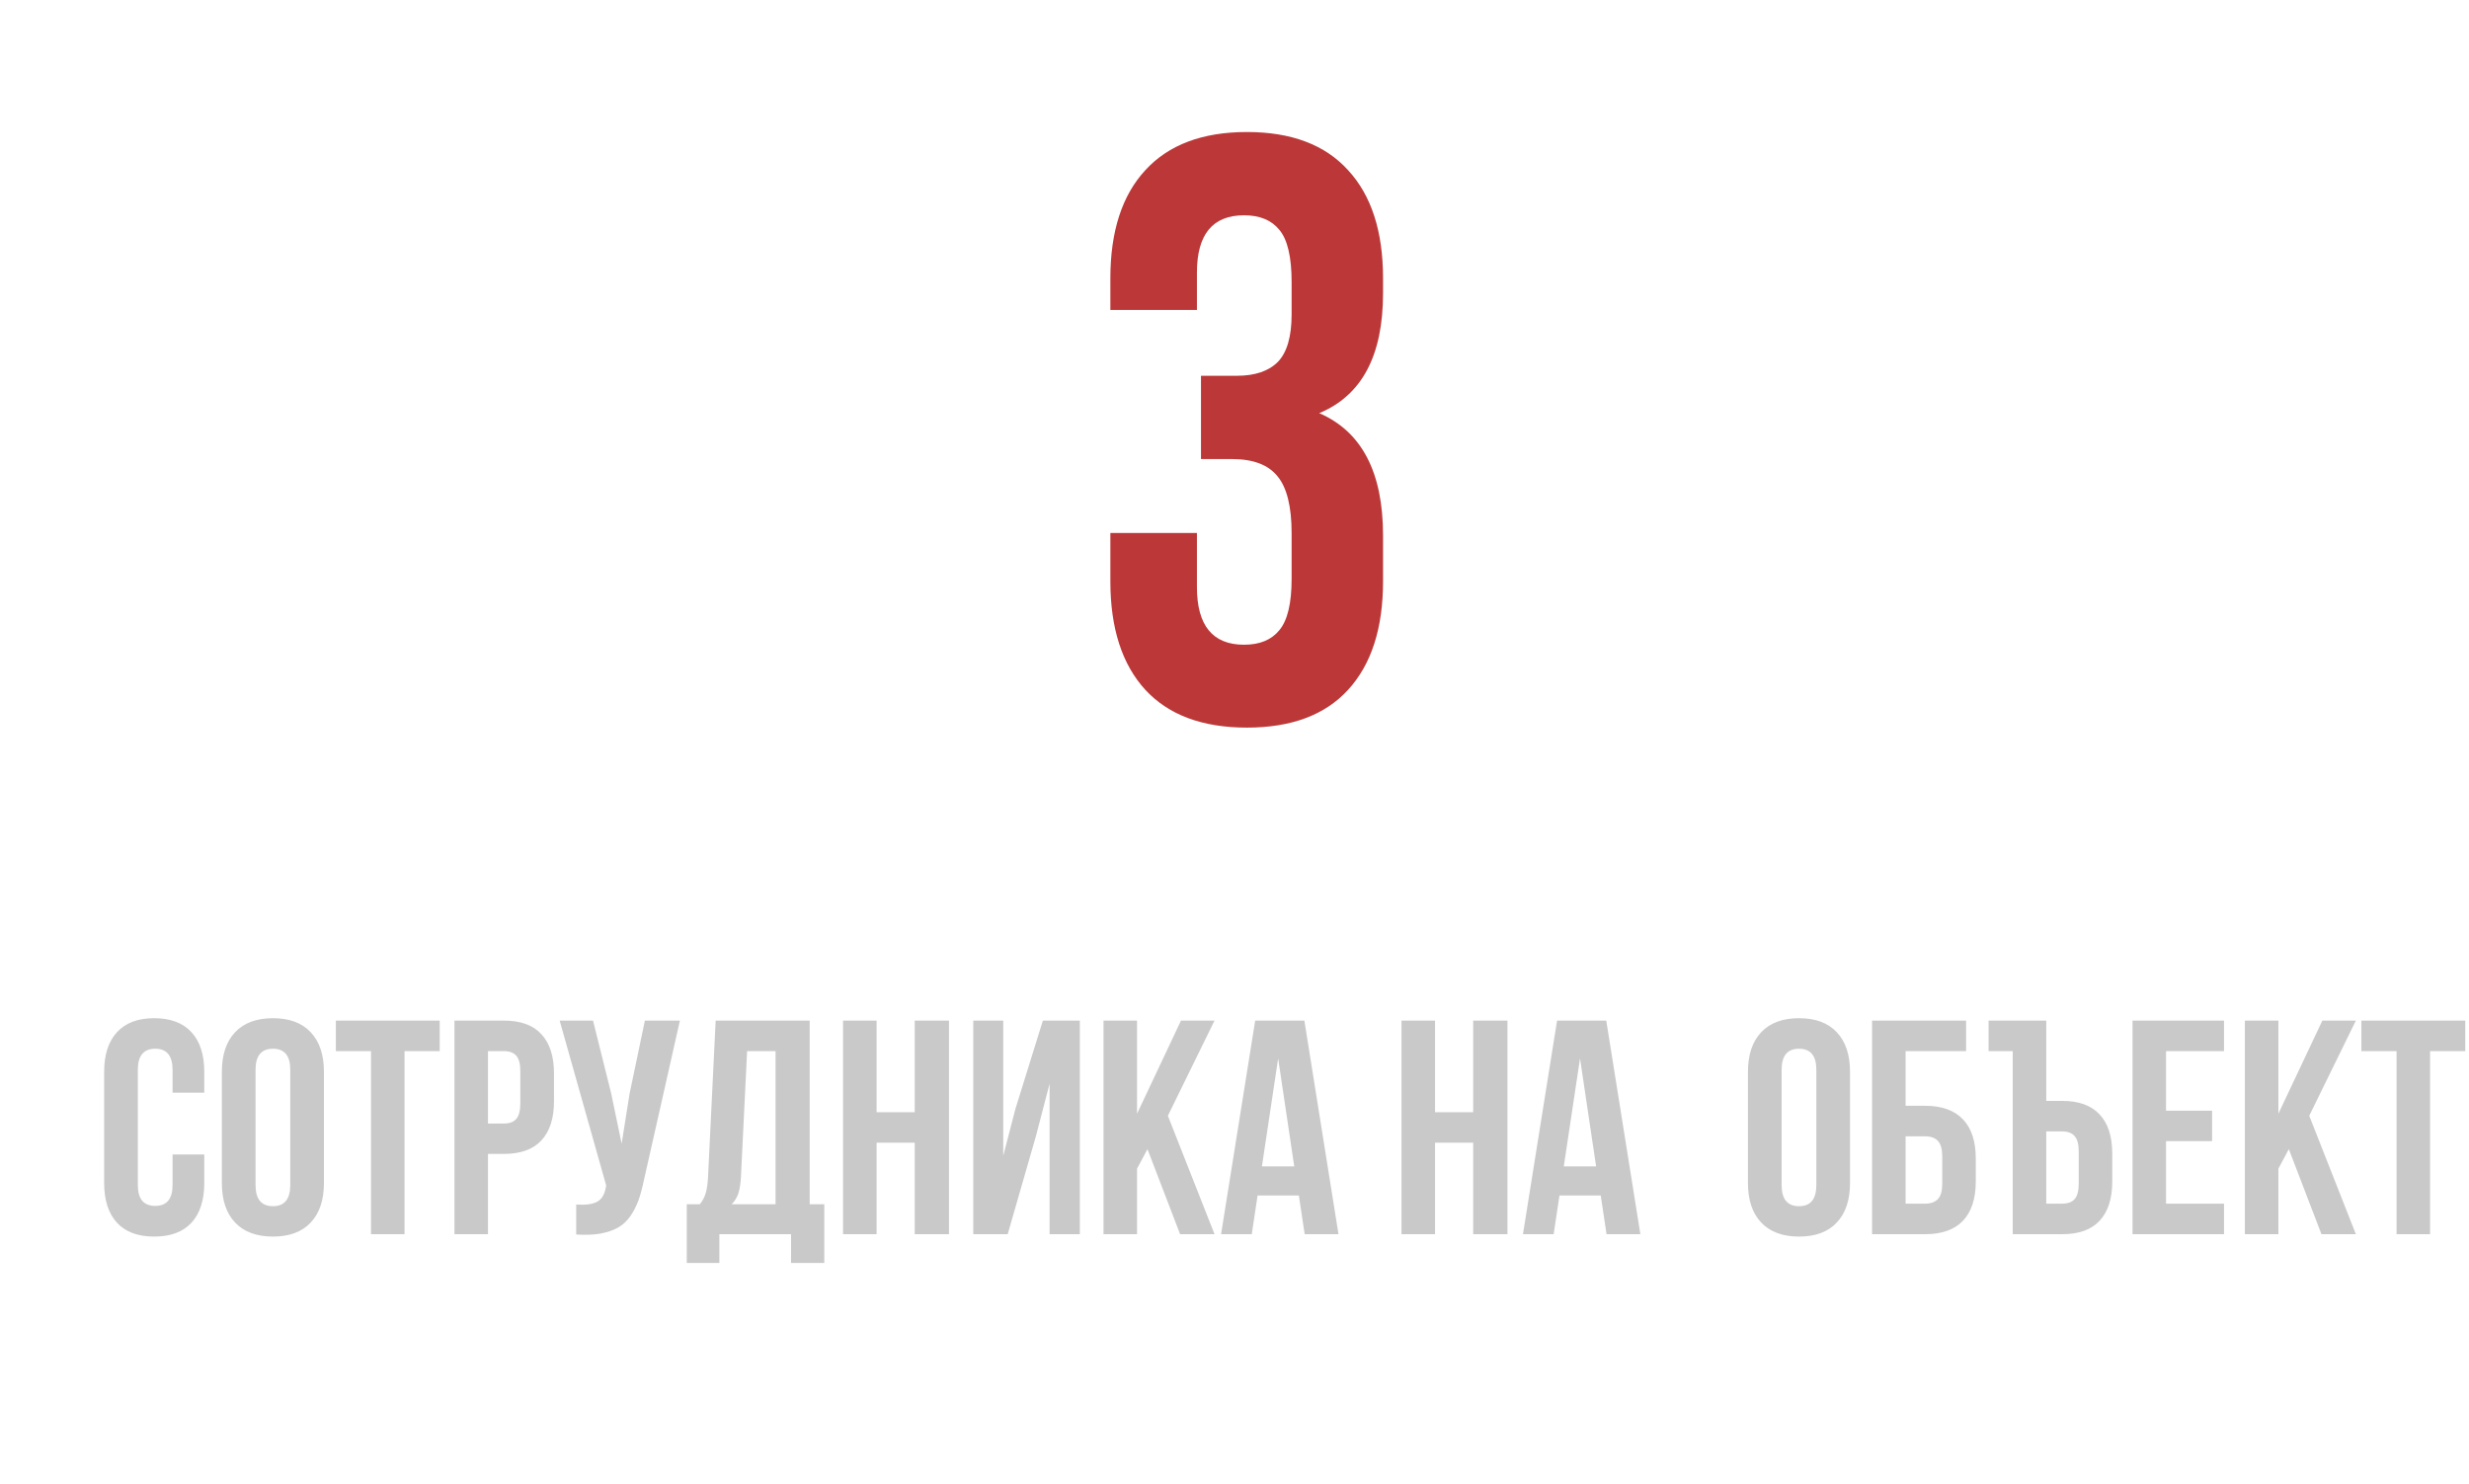 <?xml version="1.0" encoding="UTF-8"?> <svg xmlns="http://www.w3.org/2000/svg" width="178" height="107" viewBox="0 0 178 107" fill="none"> <path d="M80.051 41.922V38.435H86.291V42.332C86.291 45.105 87.424 46.492 89.689 46.492C90.822 46.492 91.672 46.141 92.238 45.438C92.824 44.734 93.117 43.504 93.117 41.746V38.435C93.117 36.522 92.775 35.154 92.092 34.334C91.428 33.514 90.334 33.103 88.811 33.103H86.584V27.098H89.162C90.471 27.098 91.457 26.766 92.121 26.102C92.785 25.418 93.117 24.275 93.117 22.674V20.33C93.117 18.533 92.824 17.283 92.238 16.58C91.672 15.877 90.822 15.525 89.689 15.525C87.424 15.525 86.291 16.902 86.291 19.656V22.352H80.051V20.066C80.051 16.688 80.891 14.09 82.57 12.273C84.25 10.438 86.691 9.52 89.894 9.52C93.098 9.52 95.529 10.438 97.189 12.273C98.869 14.09 99.709 16.688 99.709 20.066V21.15C99.709 25.643 98.176 28.523 95.109 29.793C98.176 31.121 99.709 34.06 99.709 38.611V41.922C99.709 45.301 98.869 47.908 97.189 49.744C95.529 51.56 93.098 52.469 89.894 52.469C86.691 52.469 84.25 51.56 82.57 49.744C80.891 47.908 80.051 45.301 80.051 41.922Z" fill="#BC3838"></path> <path d="M7.509 85.305V77.291C7.509 76.052 7.817 75.1 8.433 74.434C9.049 73.76 9.944 73.424 11.118 73.424C12.293 73.424 13.188 73.76 13.804 74.434C14.42 75.1 14.727 76.052 14.727 77.291V78.795H12.44V77.141C12.44 76.131 12.024 75.626 11.193 75.626C10.355 75.626 9.937 76.131 9.937 77.141V85.455C9.937 86.458 10.355 86.959 11.193 86.959C12.024 86.959 12.44 86.458 12.44 85.455V83.253H14.727V85.305C14.727 86.544 14.42 87.5 13.804 88.173C13.188 88.839 12.293 89.172 11.118 89.172C9.944 89.172 9.049 88.839 8.433 88.173C7.817 87.5 7.509 86.544 7.509 85.305ZM15.995 85.305V77.291C15.995 76.059 16.314 75.107 16.951 74.434C17.588 73.76 18.498 73.424 19.68 73.424C20.861 73.424 21.767 73.76 22.398 74.434C23.035 75.107 23.354 76.059 23.354 77.291V85.305C23.354 86.537 23.035 87.489 22.398 88.162C21.767 88.835 20.861 89.172 19.68 89.172C18.498 89.172 17.588 88.835 16.951 88.162C16.314 87.489 15.995 86.537 15.995 85.305ZM18.423 85.455C18.423 86.472 18.842 86.981 19.68 86.981C20.51 86.981 20.926 86.472 20.926 85.455V77.141C20.926 76.131 20.51 75.626 19.68 75.626C18.842 75.626 18.423 76.131 18.423 77.141V85.455ZM24.213 75.798V73.596H31.7V75.798H29.165V89H26.748V75.798H24.213ZM32.764 89V73.596H36.33C37.526 73.596 38.425 73.921 39.026 74.573C39.635 75.225 39.94 76.17 39.94 77.409V79.407C39.94 80.646 39.635 81.591 39.026 82.243C38.425 82.888 37.526 83.21 36.33 83.21H35.181V89H32.764ZM35.181 81.019H36.33C36.731 81.019 37.028 80.908 37.222 80.686C37.415 80.463 37.512 80.088 37.512 79.558V77.248C37.512 76.718 37.415 76.346 37.222 76.131C37.028 75.909 36.731 75.798 36.33 75.798H35.181V81.019ZM40.348 73.596H42.754L44.065 78.859L44.816 82.469L45.386 78.881L46.492 73.596H49.017L46.428 85.079C46.306 85.666 46.17 86.168 46.02 86.583C45.869 86.991 45.672 87.371 45.429 87.722C45.185 88.065 44.892 88.334 44.548 88.527C44.204 88.721 43.782 88.864 43.28 88.957C42.786 89.043 42.206 89.064 41.54 89.022V86.862C42.199 86.905 42.697 86.841 43.033 86.669C43.37 86.497 43.585 86.146 43.678 85.616L43.699 85.477L40.348 73.596ZM49.511 91.073V86.841H50.456C50.657 86.59 50.8 86.314 50.886 86.014C50.972 85.706 51.025 85.315 51.047 84.843L51.595 73.596H58.373V86.841H59.426V91.073H57.03V89H51.863V91.073H49.511ZM52.744 86.841H55.913V75.798H53.861L53.421 84.8C53.392 85.366 53.324 85.799 53.217 86.1C53.109 86.393 52.952 86.64 52.744 86.841ZM60.779 89V73.596H63.196V80.202H65.946V73.596H68.417V89H65.946V82.404H63.196V89H60.779ZM70.168 89V73.596H72.327V83.35L73.208 79.955L75.185 73.596H77.849V89H75.668V78.15L74.68 81.942L72.649 89H70.168ZM79.557 89V73.596H81.974V80.31L85.143 73.596H87.56L84.197 80.46L87.56 89H85.078L82.726 82.866L81.974 84.273V89H79.557ZM88.032 89L90.492 73.596H94.037L96.497 89H94.059L93.64 86.207H90.664L90.245 89H88.032ZM90.976 84.112H93.307L92.147 76.324L90.976 84.112ZM101.041 89V73.596H103.458V80.202H106.208V73.596H108.679V89H106.208V82.404H103.458V89H101.041ZM109.796 89L112.256 73.596H115.801L118.261 89H115.822L115.403 86.207H112.428L112.009 89H109.796ZM112.739 84.112H115.07L113.91 76.324L112.739 84.112ZM126.017 85.305V77.291C126.017 76.059 126.335 75.107 126.973 74.434C127.61 73.76 128.52 73.424 129.701 73.424C130.883 73.424 131.789 73.76 132.419 74.434C133.056 75.107 133.375 76.059 133.375 77.291V85.305C133.375 86.537 133.056 87.489 132.419 88.162C131.789 88.835 130.883 89.172 129.701 89.172C128.52 89.172 127.61 88.835 126.973 88.162C126.335 87.489 126.017 86.537 126.017 85.305ZM128.444 85.455C128.444 86.472 128.863 86.981 129.701 86.981C130.532 86.981 130.947 86.472 130.947 85.455V77.141C130.947 76.131 130.532 75.626 129.701 75.626C128.863 75.626 128.444 76.131 128.444 77.141V85.455ZM134.965 89V73.596H141.743V75.798H137.382V79.74H138.789C139.992 79.74 140.902 80.066 141.518 80.718C142.133 81.362 142.441 82.304 142.441 83.543V85.197C142.441 86.436 142.133 87.382 141.518 88.033C140.902 88.678 139.992 89 138.789 89H134.965ZM137.382 86.798H138.789C139.197 86.798 139.505 86.687 139.713 86.465C139.921 86.243 140.024 85.87 140.024 85.348V83.393C140.024 82.87 139.921 82.497 139.713 82.275C139.505 82.053 139.197 81.942 138.789 81.942H137.382V86.798ZM143.365 75.798V73.596H147.522V79.386H148.672C149.868 79.386 150.767 79.712 151.368 80.363C151.977 81.008 152.281 81.95 152.281 83.189V85.197C152.281 86.436 151.977 87.382 151.368 88.033C150.767 88.678 149.868 89 148.672 89H145.105V75.798H143.365ZM147.522 86.798H148.672C149.073 86.798 149.37 86.69 149.563 86.476C149.764 86.254 149.864 85.878 149.864 85.348V83.038C149.864 82.508 149.764 82.136 149.563 81.921C149.37 81.699 149.073 81.588 148.672 81.588H147.522V86.798ZM153.742 89V73.596H160.338V75.798H156.159V80.095H159.479V82.286H156.159V86.798H160.338V89H153.742ZM161.842 89V73.596H164.259V80.31L167.428 73.596H169.845L166.482 80.46L169.845 89H167.363L165.011 82.866L164.259 84.273V89H161.842ZM170.242 75.798V73.596H177.729V75.798H175.194V89H172.777V75.798H170.242Z" fill="#C9C9C9"></path> </svg> 
